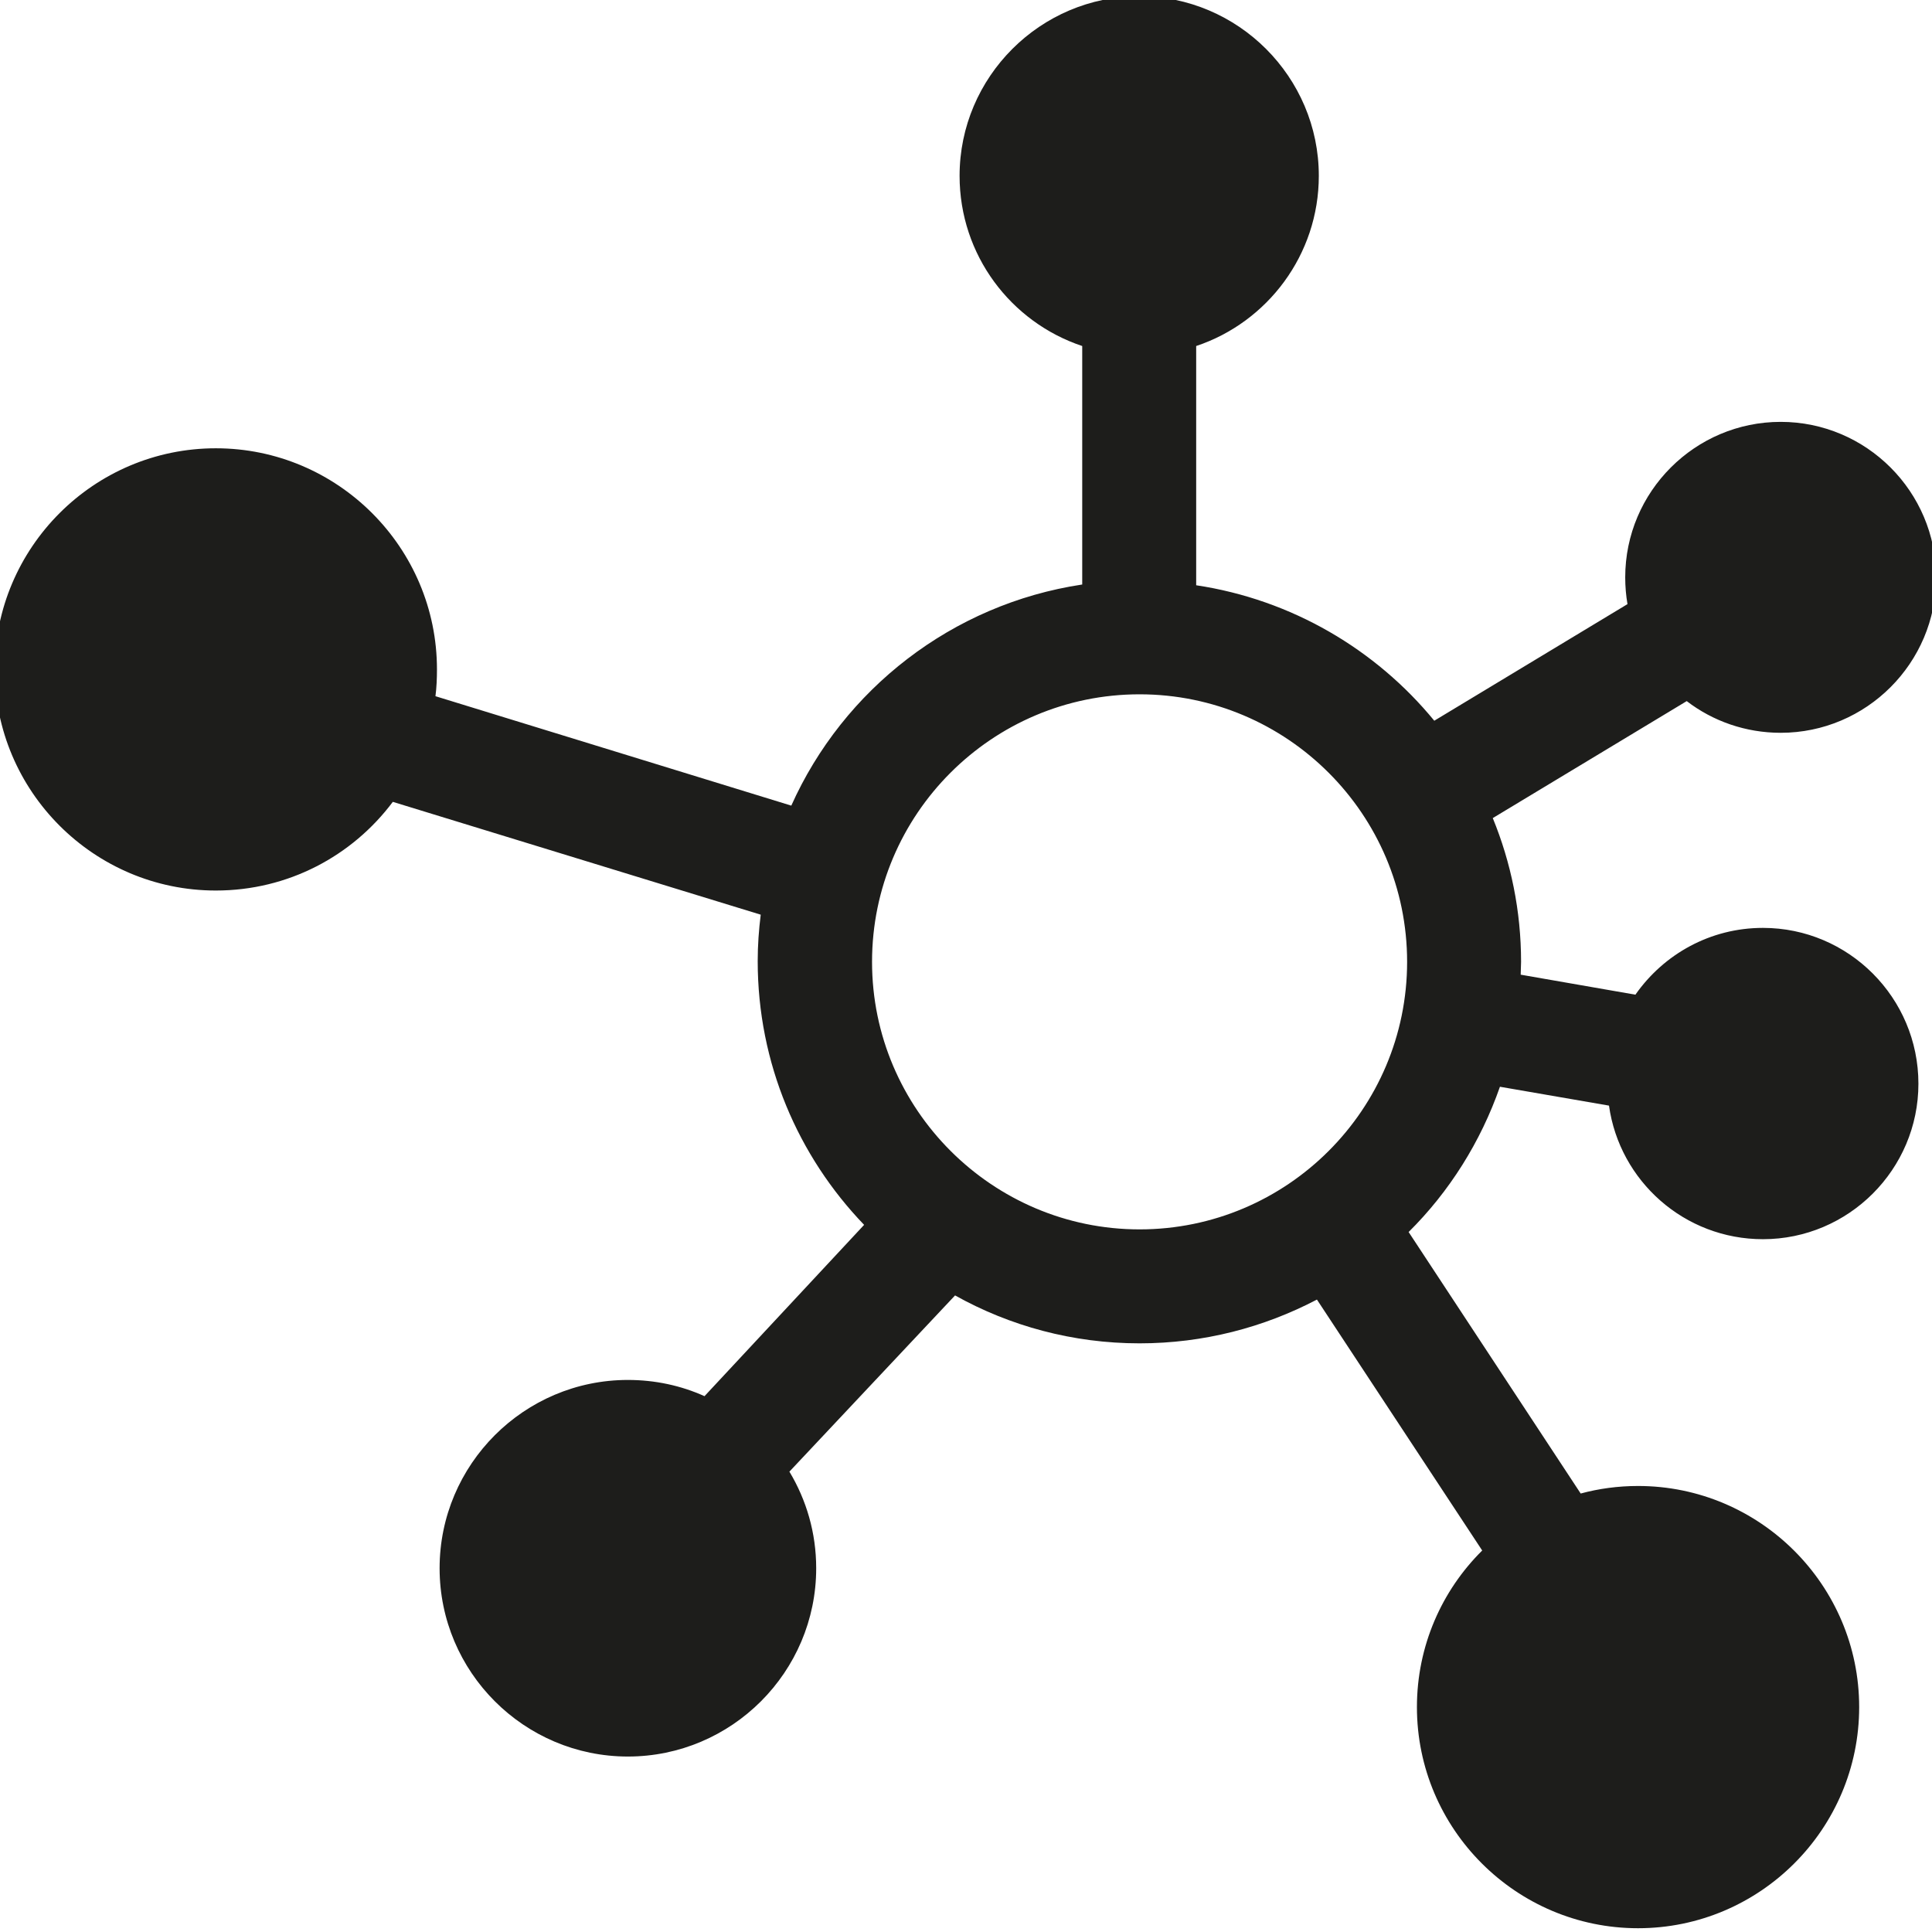 <?xml version="1.0" encoding="utf-8"?>
<!-- Generator: Adobe Illustrator 23.0.0, SVG Export Plug-In . SVG Version: 6.00 Build 0)  -->
<svg version="1.1" id="Capa_1" xmlns="http://www.w3.org/2000/svg" xmlns:xlink="http://www.w3.org/1999/xlink" x="0px" y="0px"
	 viewBox="0 0 512 512" style="enable-background:new 0 0 512 512;" xml:space="preserve">
<style type="text/css">
	.st0{fill:#1D1D1B;}
</style>
	<g>
<path class="st0" d="M467.2,245.9c-14,0-26.3,7-33.8,17.7l-30.4-5.3c0-1.1,0.1-2.3,0.1-3.4c0-13.5-2.7-26.4-7.5-38.1l51.4-31
	c6.9,5.3,15.6,8.4,24.9,8.4c22.7,0,41.2-18.5,41.2-41.2s-18.5-41.2-41.2-41.2s-41.2,18.5-41.2,41.2c0,2.4,0.2,4.8,0.6,7.1L380.1,191
	c-15.5-18.9-37.8-32.1-63.1-35.9V91.7c18.9-6.3,32.5-24.2,32.5-45.1c0-26.2-21.4-47.6-47.6-47.6s-47.6,21.4-47.6,47.6
	c0,21,13.6,38.8,32.5,45.1v63.2c-34.5,5.2-63.3,27.8-77.1,58.6l-94.3-29c0.3-2.3,0.4-4.7,0.4-7.1c0-32.3-26.3-58.6-58.6-58.6
	s-58.6,26.3-58.6,58.6S24.9,236,57.2,236c19.2,0,36.2-9.2,46.9-23.5l97.5,29.9c-0.5,4-0.8,8.1-0.8,12.3c0,27.1,10.7,51.7,28.2,69.9
	L186.7,370c-6.2-2.8-13.1-4.3-20.3-4.3c-27.5,0-49.9,22.4-49.9,49.9s22.4,49.9,49.9,49.9s49.9-22.4,49.9-49.9
	c0-9.4-2.6-18.1-7.1-25.6l43.9-46.7c14.5,8.1,31.2,12.7,48.9,12.7c16.9,0,32.9-4.2,47-11.6l43.8,66.5
	c-10.7,10.6-17.3,25.3-17.3,41.5c0,32.3,26.3,58.6,58.6,58.6s58.6-26.3,58.6-58.6s-26.3-58.6-58.6-58.6c-5.3,0-10.4,0.7-15.2,2
	l-45.6-69.3c10.8-10.7,19.1-23.9,24.2-38.5l28.9,5c2.8,20,20,35.4,40.8,35.4c22.7,0,41.2-18.5,41.2-41.2
	C508.4,264.4,489.9,245.9,467.2,245.9z M231.1,254.9c0-39.1,31.8-70.9,70.9-70.9s70.9,31.8,70.9,70.9s-31.8,70.9-70.9,70.9
	C263,325.8,231.1,294,231.1,254.9z"/>
	</g>
</svg>
